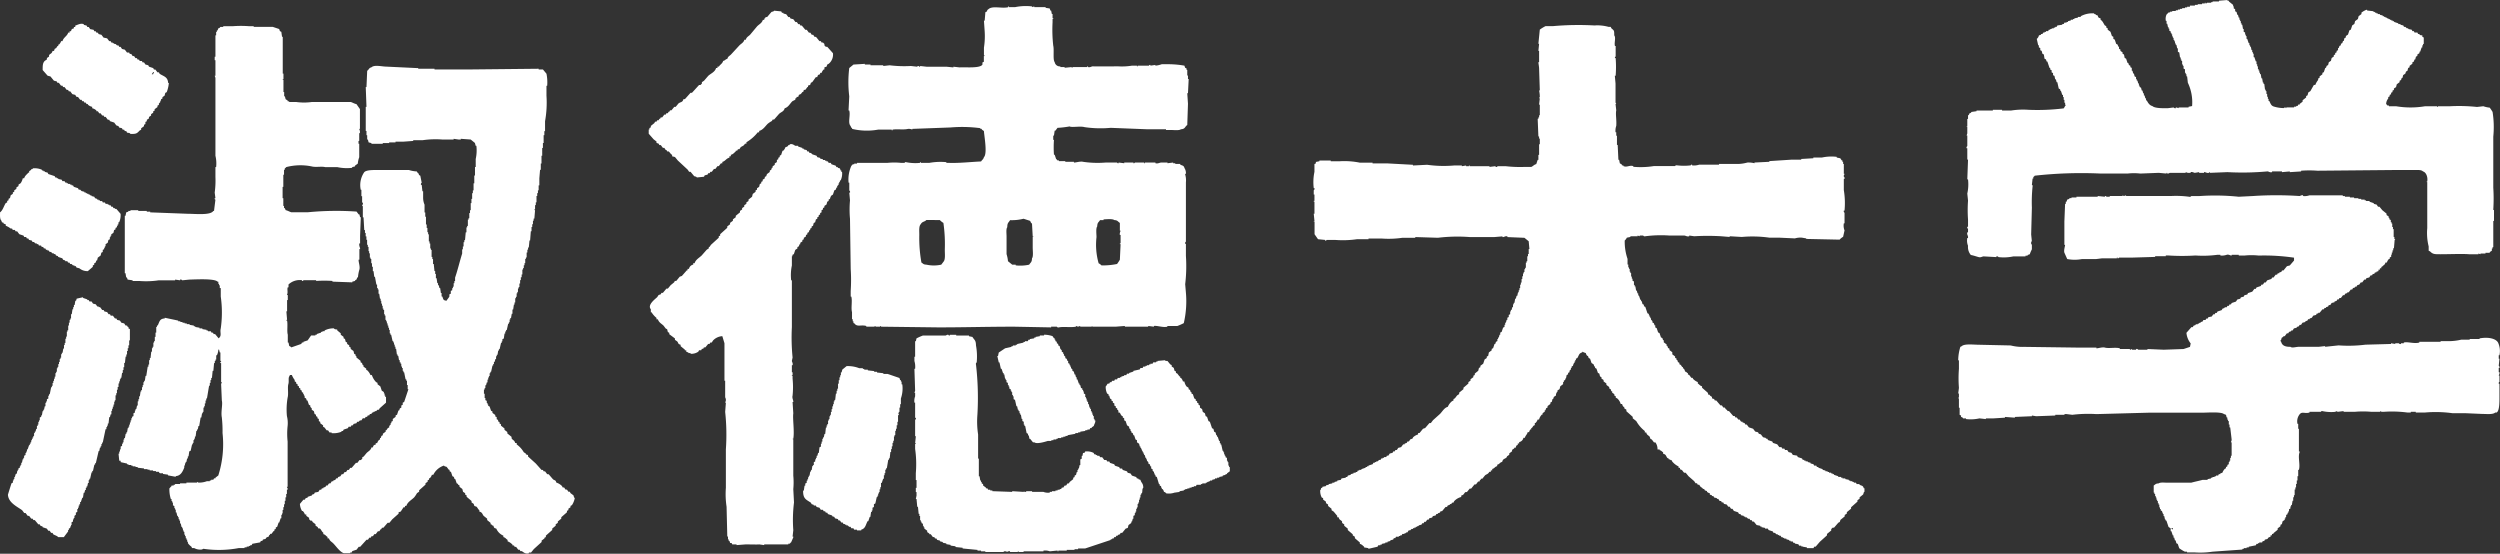 <svg xmlns="http://www.w3.org/2000/svg" width="144.477" height="32"><rect width="100%" height="100%" fill="#333333" stroke="none"/><path d="M97.379 21.471c.1.028.066.021.123.082h.041v.082l.082.041.123.163h.082v.041a.735.735 0 00.287.2v.082c.1.059.114.129.246.164v.082l.328.286.041.122h.082v.041l.123.082v.082l.123.041.041.082h.082l.245.286h.082l.082.123h.082l.082.122h.041l.041.082h.082l.246.286h.082l.041.082h.082l.082.122h.082l.082.122h.082v.041l.123.041.041.082h.082l.123.163.245.082.123.163.163.041.042.082.123.041.123.163.164.041v.041h.082l.041.082.246.082.041.082.246.082.123.164h.123l.041.082h.123l.041.082h.123l.082.122.164.041.082.122.246.041.041.082.245.082.042.082h.082v.041h.082v.042h.123v.041l.164.041v.041l.164.041.041.082h.123l.041.082h.082v.041l.246.082v.041l.164.041v.041h.123v.041h.082v.041h.123v.041h.082v.041h.082v.041l.246.082v.041h.164v.042h.082v.041h.163v.041l.205.041v.041h.082v.041h.123v.041h.082v.041h.123l.042.082h.163v.041c.139.067.2.039.246.2h.041v.2c-.081.071-.035.1-.082.164l-.2.163v.082l-.123.082v.082l-.369.327v.082l-.245.2v.082l-.123.082v.082l-.245.2-.042.123-.082.041-.246.286h-.082l-.082.082v.082l-.246.2v.082l-.409.368-.246.286h-.082l-.041.082h-.382v-.041l-.245-.041v-.016h-.082v-.041h-.123l-.041-.082-.205-.041v-.041h-.082l-.041-.082h-.123v-.041h-.082v-.041l-.163-.041v-.041h-.123v-.041h-.082v-.041h-.082l-.041-.082h-.085v-.041h-.082v-.044h-.082l-.082-.082h-.082l-.041-.082-.246-.082-.041-.082h-.163v-.041l-.205-.041v-.041h-.076v-.042l-.205-.041-.163-.2h-.082l-.041-.082h-.082l-.041-.082h-.086l-.082-.082h-.082v-.041h-.082v-.041l-.164-.041v-.042l-.123-.041-.041-.082-.246-.082-.082-.123h-.082l-.082-.122h-.082l-.082-.122-.164-.042-.041-.082h-.082l-.041-.082h-.082l-.082-.122h-.078v-.042l-.164-.041-.041-.082h-.082v-.041l-.123-.041v-.082a.321.321 0 01-.164-.082v-.041l-.123-.041-.042-.082h-.082v-.041l-.123-.082-.082-.122h-.082l-.041-.082h-.082l-.082-.123-.328-.286-.164-.2h-.082c-.106-.076-.069-.156-.246-.2v-.082h-.082v-.082a1.072 1.072 0 01-.368-.286l-.042-.082h-.075v-.041h-.082v-.041l-.082-.041c-.095-.125-.061-.194-.246-.246v-.082c-.087-.05-.089-.092-.2-.122v-.042h-.123a.656.656 0 00-.123-.409h-.082l-.123-.163-.082-.042-.042-.122c-.089-.1-.159-.086-.2-.246h-.082v-.082a1.914 1.914 0 01-.492-.573l-.205-.163v-.082l-.368-.327v-.088l-.123-.082v-.082h-.041a.328.328 0 01-.082-.164h-.082a.642.642 0 00-.205-.327l-.082-.041v-.082l-.082-.041v-.081l-.123-.082v-.082h-.048l-.041-.123-.082-.041v-.082l-.164-.122v-.082l-.163-.122v-.082l-.123-.082v-.082l-.082-.041-.041-.164-.082-.041-.082-.245-.082-.042v-.082h-.041l-.041-.122-.123-.082-.082-.245-.082-.041-.041-.123h-.041a.328.328 0 01-.082-.163 1.123 1.123 0 01-.205-.082v.041c-.206.059-.186.174-.287.327l-.082.041v.082h-.041v.082h-.041v.082h-.042v.082h-.041v.082l-.082.041v.082h-.041v.082l-.082.082v.082l-.082.041v.082l-.082.041-.041.2h-.041v.082l-.082.041v.082h-.042v.122l-.163.123-.041.163-.123.082v.082h-.041v.082h-.043v.122l-.123.082-.041.122h-.036l-.042.164-.082.041v.082l-.163.122v.082l-.082.041-.041.122h-.041v.082l-.123.082v.082h-.041a.609.609 0 00-.164.286h-.082a.47.47 0 01-.123.2h-.041v.122l-.082.041-.082.122h-.041v.082h-.042a.332.332 0 00-.082.163h-.082c-.036.147-.125.181-.164.327h-.082a.308.308 0 01-.246.246v.082h-.082v.082l-.082.041-.041.122h-.082v.041l-.123.082v.082l-.163.122v.082l-.123.082-.041.082c-.127.092-.195.062-.246.246-.158.041-.128.12-.287.163v.082c-.158.041-.128.12-.287.163v.082h-.082v.082h-.082c-.085.14-.126.118-.246.2l-.163.2h-.082v.041c-.06.056-.053.021-.082.122h-.078l-.123.164h-.082l-.2.246h-.082l-.163.2h-.082c-.1.076-.069.157-.245.2v.082a.822.822 0 00-.41.246l-.041.082h-.082l-.041.082h-.082v.041l-.123.041-.041.082h-.082l-.205.246h-.082l-.041.082-.123.041v.041h-.082l-.041.082-.164.041-.041.082-.163.041-.041.082h-.082l-.082.123h-.082l-.041.082h-.082l-.042.082-.163.041v.042h-.082v.041h-.082v.041h-.082v.041h-.082v.041h-.082l-.082.082h-.082l-.082.123h-.082v.041h-.082v.041h-.123l-.041.082h-.082v.041h-.082v.041h-.163l-.041.082h-.082l-.041.082-.163.041v.041l-.164.041v.042h-.123v.041l-.205.041v.041h-.082v.041h-.123l-.041.082-.532.123v-.041l-.246-.041v-.041c-.086-.067-.123-.131-.246-.163v-.082l-.287-.246v-.082l-.123-.082v-.061l-.287-.246v-.082l-.205-.164v-.082l-.123-.082v-.082c-.075-.105-.156-.068-.2-.246h-.082v-.082l-.205-.246-.123-.082v-.082l-.2-.163v-.082l-.123-.082v-.082l-.164-.122v-.082l-.082-.041a.808.808 0 01-.082-.45h.041v-.082l.082-.041v-.041l.205-.041v-.041l.163-.041v-.033l.205-.041v-.041h.123v-.041l.164-.041v-.041l.205-.041.041-.082.245-.041v-.042h.082l.041-.082.163-.041v-.041l.164-.041v-.041h.123v-.043h.082l.041-.082h.082v-.041h.123v-.041l.246-.082v-.041h.082v-.041h.082v-.041l.245-.082.042-.082h.082v-.041h.082v-.041h.082l.082-.082h.082l.041-.082h.082v-.041h.082v-.041h.123l.041-.082h.082l.082-.123.163-.041.041-.082h.082l.042-.082h.082l.082-.123.164-.041.123-.164h.082v-.041l.123-.041.041-.082h.082l.082-.122.123-.042.041-.082a.744.744 0 01.287-.163v-.082h.082l.2-.245.123-.041.246-.286h.082l.123-.164.41-.368c.134-.135.243-.353.45-.409a.809.809 0 01.246-.327l.082-.041v-.082l.082-.041.123-.164.123-.082v-.082l.246-.2v-.082l.287-.246v-.082l.123-.082v-.082l.164-.122v-.082l.082-.041v-.082l.2-.163.041-.164.082-.041v-.082l.164-.122.082-.246.123-.082v-.082l.082-.041.041-.2.163-.123v-.082l.082-.041.082-.246h.041l.041-.122.082-.042v-.122h.041v-.082h.042l.041-.164h.041v-.122l.082-.041.082-.246.082-.041v-.123h.041v-.122h.041l.041-.163h.041v-.123l.082-.041v-.122l.082-.042v-.163h.041v-.082h.041l.041-.164h.041v-.163h.041v-.082h.041l.042-.245h.041l.041-.164h.041l.041-.2h.041v-.122h.041v-.122h.042v-.2h.041v-.122h.041v-.2h.041v-.164h.041v-.163h.041v-.082h.041v-.164h.041v-.082h.042v-.296h.041v-.082h.041v-.286h.041v-.132h.041v-.286h.041l-.041-.45-.246-.2-.983-.041v-.041c-.134-.035-.192.053-.287.041v-.041l-.491.041h-1.393a9.42 9.42 0 00-1.843.041l-1.31-.041v.041h-.737a5.5 5.5 0 01-1.229.042h-.737v.041h-.665a5.722 5.722 0 01-1.27.041h-.491s0 .053-.082.041v-.041l-.41-.041-.2-.286v-.737h-.047c-.006-.057.03.017.041-.041l-.041-.409h.041v-.7h-.041v-.041h.041v-.369h-.041v-.245a.108.108 0 00.041-.123h-.041a2.887 2.887 0 01.041-.941v-.45l.082-.041v-.082l.205-.041v-.041h.655v.041h.532a4.53 4.53 0 011.147.082h.737v.041h.819l1.515.082v.041l.819-.041a6.935 6.935 0 001.556.041h.451v.041l.246-.041v.041h.163v-.041h.041v.041h1.147v.041l.328-.041a.116.116 0 00.123.041v-.041h.492a7.113 7.113 0 001.105.041h.369c.093-.034.157-.13.287-.163l.082-.246h.041v-.286h.041v-.614h.041V8.01h-.041v-.122h-.041l-.041-1.023h.041v-.082h.041v-.122h.041v-.614h-.041l.041-.368h-.041v-.041h.041a1.842 1.842 0 00-.041-.409h.041l-.041-1.268c0-.108-.046-.338-.041-.368h.041v-.654h-.041l.041-.409h-.041l.082-.818a2.165 2.165 0 01.328-.2h.41a16.778 16.778 0 012.416-.041 2.437 2.437 0 01.819.082h.123l.041.082c.153.14.166.105.164.409.109.127-.012.424.041.614h.041v.614s-.052 0-.041.082h.041a6.683 6.683 0 010 1.022h-.048l.041.45v1.1l.041.082h-.041l.041.368c-.048.23.029.568 0 .9a.852.852 0 00-.041.368h.041v.2h.041v.531h.042l.041.859h.041l.041.2.123.082v.041h.082v.041c.217.09.34-.064.573 0v.041a4.788 4.788 0 001.188-.041h1.229s.015-.059.123-.041a3.313 3.313 0 00.778 0c.012 0 .012-.053.082-.041v.041a.947.947 0 00.41-.041h1.146v-.041h1.106a2.171 2.171 0 00.532-.082 1.371 1.371 0 01.41.041v-.041l.86-.042V9.31l1.27-.082h.573v-.041l.7-.041v-.041h.491a2.608 2.608 0 01.86-.041v.041l.205.041.082.122h.041v.082h.041v.123h.041v.573h.041c0 .055-.062.066-.041.163a.112.112 0 01.041.123h-.041v.654a4.6 4.6 0 01.041 1.186h-.041a.106.106 0 00.041.122v.614h-.041a.751.751 0 00.041.409l-.082.368a.894.894 0 00-.205.164l-1.925-.041v-.031l-.246-.042a1.091 1.091 0 00-.409.042l-.9-.042h-.573a7.02 7.02 0 00-1.6-.041l-.7-.041v.041l-.491-.041a13.366 13.366 0 00-1.556 0l-.287-.041v.041c-.129.035-.194-.033-.287-.041h-.86a7.038 7.038 0 00-1.392.041.106.106 0 01-.123-.041h-.2v.041l-.123-.041v.041h-.416v.041l-.205.041a.534.534 0 01-.123.164 3.086 3.086 0 00.163 1.063v.327h.042v.164h.041v.082h.041v.164h.041v.082h.041v.2h.041v.122h.041v.122l.082.041v.2h.041v.082h.041l.041.246h.041l.041.164h.041v.122h.041l.082.246h.041v.082h.041l.041.164.082.041v.082l.082.041.123.368.082.041v.082h.041v.082h.042v.082h.041v.082l.082.082v.082l.082.041.041.123h.041v.122l.082.041.082.246.082.041.082.246.082.041.041.122h.041v.123l.164.122v.082h.041l.041.123.082.041v.082l.164.123v.122l.163.122v.082l.082.041v.082h.042l.041.122.082.041v.082l.082.041.082.122h.042v.082h.041a.331.331 0 01.08.176zM5.328 6.255v-.082a.513.513 0 01-.246-.122v-.038h-.081l-.041-.082h-.082l-.041-.082h-.082l-.041-.082h-.082l-.123-.164h-.082l-.082-.122-.164-.041-.123-.164h-.082l-.041-.082h-.082l-.123-.163h-.082l-.041-.082h-.082l-.123-.163H3.32l-.042-.082-.163-.042-.2-.245-.163-.042-.287-.327c0-.255 0-.407.123-.531l.123-.082v-.082l.123-.082v-.082c.076-.107.154-.069.205-.246h.082l.041-.122.082-.041.082-.122h.041v-.082h.041a.431.431 0 00.123-.2h.082c.056-.219.269-.284.328-.49h.082v-.082h.082c.028-.12.046-.133.164-.163v-.082h.082v-.082c.12-.028.3-.153.491-.082v.041l.164.041.041.082h.082l.082.123.2.041.041.082h.082l.041.082h.082l.041.082.164.041.123.163.205.042.123.163h.082l.042.082h.082v.041h.082v.042h.082l.082.082h.082l.041.082h.082l.082.123.164.041.123.163h.123l.041.082h.082l.082.123h.082l.082.122h.082l.041.082h.082l.041.082H8.2l.041.082h.082l.082.122.163.042.041.082.246.082.041.082h.082l.123.164h.082l.041.082c.222.149.474.171.492.532h.041a1.858 1.858 0 01-.123.531l-.082.042-.041.163-.123.082v.082l-.082.041v.082h-.042V5.9l-.082.082v.082l-.082.041v.082l-.164.123v.082l-.082.041v.082l-.123.082v.082l-.123.082v.082l-.123.082v.082l-.082.041v.122l-.082.041v.082l-.164.122v.082l-.082.042c-.161.167-.189.212-.533.2-.094-.1-.106-.028-.205-.082l-.041-.082h-.082l-.041-.082h-.082l-.042-.082-.163-.041-.041-.082-.123-.041-.123-.164-.246-.082-.041-.082H6.23l-.123-.164h-.082l-.041-.082h-.083l-.082-.123h-.082l-.082-.122h-.082v-.041a.53.53 0 00-.245-.132zm11.181 5.89c.116.025.225.093.328.123h.942a16.985 16.985 0 012.826-.041l.123.163h.041l.041.164h.041l-.041 1.063v.45h-.041c-.037.136.053.257.041.327h-.041v.614h-.041c-.024.107.093.392.041.573a2.179 2.179 0 00-.082.45h-.041l-.041.122-.082.041v.041l-.163.041v.041l-1.147-.041v-.041a7.448 7.448 0 00-.942 0v-.041h-.737s0 .053-.082.041v-.041a.943.943 0 00-.779.246v.164h-.041c-.054.095.023.3-.041.409v.041h.041v.286h-.041v.654h-.041l.041.491h-.041v.041h.041c.049.264-.019.608.041.818v.45h.041l.041.2a.311.311 0 01.123.082l.573-.2.042-.082h.082v-.041l.246-.082.2-.286h.246v-.041h.082v-.041l.246-.082v-.041h.082v-.041h.123v-.042a1.145 1.145 0 01.533-.122c.091.1.113.028.2.082v.041l.2.164v.082l.163.123v.082l.082.041.042.164.082.041v.082l.123.082v.082l.082.041v.082l.163.122.041.164.082.041v.082h.042v.082l.245.2v.082l.082.041.041.123h.041v.082l.164.123v.082h.041a.734.734 0 01.2.286h.082a1.056 1.056 0 00.245.409l.082.041v.082l.163.123.082.246.123.082v.082h.041v.122h.041v.082h.041v.327l-.368.327-.041.082h-.082l-.082.082h-.082v.041h-.082v.042h-.07l-.042.082h-.082l-.041.082h-.082l-.041.082h-.082l-.041.082h-.123l-.082.122h-.082l-.082.082h-.082l-.041.082-.164.041-.041.082h-.082l-.041.082h-.123l-.041.082-.246.082-.041.082h-.082v.041a1.248 1.248 0 01-.573.082v-.041h-.123l-.082-.122h-.082l-.123-.164-.082-.041v-.082l-.164-.122v-.082l-.082-.041v-.124l-.082-.041v-.082l-.082-.041v-.082l-.082-.041-.041-.164-.123-.082v-.082l-.082-.082v-.082l-.082-.041-.082-.246h-.042l-.041-.122-.082-.041v-.123h-.041v-.082h-.041v-.082l-.082-.041v-.082l-.082-.042v-.082l-.082-.041v-.082l-.082-.041v-.082l-.082-.041v-.082l-.082-.041v-.082a1.1 1.1 0 01-.163-.286h-.123v.041c-.112.123-.026.293-.082.49s.022.553-.041.777a4.084 4.084 0 00-.041 1.063 1.67 1.67 0 01.041.573 4.134 4.134 0 000 .9v2.617h-.041c-.008.051.065.069.041.164h-.041v.246h-.041v.2h-.041v.2h-.041v.2h-.042v.163h-.041v.164h-.041v.2h-.033v.082h-.041v.2h-.041l-.082.246h-.036l-.082.245-.082.041v.082l-.082.041v.082h-.042l-.123.163h-.082v.041c-.061.057-.053.021-.082.123a.321.321 0 00-.164.082v.041l-.164.041-.041.082h-.082l-.041.082-.451.082-.041.082h-.082v.041h-.082v.041h-.123v.042h-.123v.041h-.331a6.131 6.131 0 01-2.048.041l-.082.041a.719.719 0 01-.45-.082h-.12l-.041-.082a.853.853 0 01-.2-.2v-.082h-.042v-.122h-.041v-.082h-.041v-.123h-.041V30.9h-.041v-.163h-.041v-.082h-.041v-.122h-.042v-.082h-.041l-.041-.2h-.041v-.163h-.041v-.082h-.041v-.122h-.041v-.071h-.041l-.042-.2h-.041v-.164h-.041v-.082h-.041v-.122l-.082-.041v-.164h-.041v-.082h-.041v-.122h-.042a1.84 1.84 0 01-.082-.614c.053-.043.061-.084.123-.123v-.041h.123v-.045h.082v-.041h.287v-.041h.368v-.041h.614v-.042l.082.042a1.264 1.264 0 00.491-.082h.164v-.041h.082v-.041h.123l.041-.082h.082v-.041l.163-.123a5.969 5.969 0 00.246-2.454 7.2 7.2 0 00-.041-.9c-.064-.333.062-.755 0-.982l-.041-.941.041-.122h-.041v-1.1h-.041c-.019-.08.022-.053.041-.082v-.041h-.041v-.49h-.037l-.041-.164h-.041a.91.91 0 01-.082.327h-.041v.246h-.041v.082h-.042v.122h-.041l-.041.45h-.041l-.041.409h-.041v.123h-.041v.163h-.041v.164h-.042l-.123.736h-.041v.122h-.041v.164h-.041v.163h-.037v.082h-.042v.245h-.041v.082h-.041l-.041.246h-.041l-.082.49h-.041l-.042.2h-.041v.082h-.041l-.041.327h-.041v.122h-.041v.082h-.041v.163h-.041v.082h-.042a62.73 62.73 0 01-.082.369l-.082.041-.041.286h-.041v.122h-.042l-.041.2h-.041v.082h-.041v.122h-.041v.123c-.087.216-.2.476-.492.49v.041l-.45-.082v-.041l-.287-.041v-.041h-.164c-.061-.016-.067-.075-.082-.082h-.163v-.042h-.164v-.041h-.2v-.041h-.123v-.03h-.2v-.041l-.369-.041v-.041h-.123v-.041h-.164v-.036h-.082v-.041h-.163v-.041h-.082v-.041l-.368-.082v-.082h-.082l-.041-.409h.041v-.122h.041v-.123h.041v-.163l.082-.041v-.123h.042v-.082h.041V25.4h.041v-.087h.041l.041-.245h.041v-.082h.041l.041-.246h.042v-.082h.041v-.122h.041v-.123h.041v-.122h.041v-.122h.041v-.082l.082-.041v-.163l.082-.041v-.123h.041v-.082h.041l.041-.2h.041v-.245H8v-.123h.042v-.163h.041l.041-.286h.041v-.082h.041v-.163h.041v-.122h.041v-.164h.042v-.082h.041l.041-.286h.041l.082-.532h.041v-.122h.041v-.254h.042v-.122H8.7l.041-.369h.041v-.2h.041v-.082h.041v-.245h.041v-.082h.041v-.245h.042v-.246h.041v-.327h.041v-.082h.041c.11-.211.1-.394.409-.409v-.041l.779.164v.041h.123v.041h.123v.041h.123v.041h.123v.041h.164v.041l.246.041v.041h.082v.041l.246.041v.041h.163v.041l.246.041v.041h.082v.042h.164l.041.082h.082l.041.082h.082l.205.246.041-.041c.142-.14.023-.316.082-.532a6.556 6.556 0 000-1.841v-.49h-.057v-.164h-.041v-.082h-.041v-.123h-.041c-.177-.194-1.232-.132-1.638-.122l-.41.041a.112.112 0 00-.123-.041v.041l-.287-.041v.041h-.942a4.935 4.935 0 01-1.105.041h-.41v-.041l-.287-.041-.041-.122h-.041l-.041-.246h-.041v-3.317h.041l.041-.2.123-.041v-.042h.123v-.041h.45v.041h.492v.042h.2v.041l2.171.082c.433 0 1.313.1 1.474-.164h.041l.082-.654s-.053 0-.042-.082h.042l-.042-.327a5.052 5.052 0 00.042-.9v-.573h.041a1.926 1.926 0 00-.041-.654v-4.5l-.042-.123h.042v-.9h-.042v-.2h.042V2.043h.041v-.2h.041v-.082h.041l.041-.122c.12-.03.093-.068.123-.082h.164v-.044h.573a6.155 6.155 0 01.9 0h.287v.041h1.105l.368.123.042.122.082.041.041.286h.041v2.127h.041v.327h-.041v.041h.041v.7h.041v.246h.042l.041.164.123.082v.041h.082v.041h.41a3.294 3.294 0 00.9 0h2.253c.1.031.211.1.328.123l.2.286v1.145h-.041l.041.123v.122h-.041v.45h-.041v.164h.041v.777a1.452 1.452 0 00-.082.369l-.164.122v.041l-.163.041v.041a2.614 2.614 0 01-.86-.041h-.7c-.2-.055-.553.022-.779-.041a3.241 3.241 0 00-1.474.041c-.024.044-.072.066-.082.082v.073h-.042v.286h-.041v.7h-.041v.654h.041v.45h.041v.122h.042zm13.269 13.457h.082v.082a1.42 1.42 0 01.409.45l.123.082v.041l.123.041v.082l.451.409.328.368h.082l.041.082h.082l.123.164h.082l.246.286c.106.1.154.024.2.2a.807.807 0 01.328.2l.041.082h.082l.082.123h.082l.082.122h.082l.041.082.164.123c.047.068 0 .093.082.163a1.091 1.091 0 01-.164.41l-.082.041v.082l-.123.082v.082l-.082.041v.082l-.328.286v.082l-.2.164v.082l-.123.082v.082l-.2.164v.082l-.368.327v.082l-.082.041v.041l-.163.122v.082l-.451.41-.163.2h-.123v.042c-.2.062-.319-.072-.409-.123h-.082l-.041-.082h-.082l-.123-.164h-.082l-.041-.082h-.082v-.041a.743.743 0 00-.287-.2v-.082c-.1-.059-.114-.128-.245-.163v-.082a.777.777 0 01-.41-.409c-.12-.028-.134-.046-.163-.164-.1-.028-.067-.021-.123-.082h-.041v-.082l-.2-.164v-.082l-.205-.163c-.088-.122-.077-.2-.246-.246v-.082c-.082-.055-.1-.14-.163-.2l-.123-.041-.041-.123-.123-.082v-.082l-.287-.246v-.082l-.082-.041v-.082l-.123-.082-.041-.163-.163-.123v-.082l-.082-.041v-.041l-.082-.041-.082-.246h-.041l-.041-.123-.082-.041-.082-.245-.082-.042v-.082h-.041l-.123-.163c-.069-.048-.093 0-.163-.082a1.044 1.044 0 00-.614.532h-.082a.434.434 0 01-.123.2h-.041v.082l-.082.041v.082l-.123.082v.082l-.368.327v.082l-.123.082a1.563 1.563 0 01-.164.246c-.145.145-.389.27-.45.491h-.082v.082h-.082l-.163.246-.123.041v.082l-.368.327-.163.2h-.103l-.245.286h-.082l-.041.082h-.032l-.082.123h-.082l-.123.163h-.082l-.082.122h-.082l-.041.082h-.082l-.082.122h-.082l-.369.409h-.082l-.123.164-.246.082-.041.082h-.082v.042h-.368c-.233-.077-.448-.407-.614-.573-.1-.1-.2-.129-.245-.286h-.082v-.082c-.1-.059-.114-.129-.245-.164v-.082c-.095-.06-.119-.183-.205-.246h-.082l-.041-.082-.123-.082v-.082l-.164-.122-.041-.082h-.082l-.082-.082v-.082l-.163-.112v-.082h-.082a.437.437 0 00-.123-.2h-.041a.888.888 0 01-.123-.41l.205-.245h.082l.041-.082.123-.041v-.04l.245-.082v-.041l.123-.041.041-.082.205-.041.082-.122h.082l.041-.082h.082v-.041l.123-.041.041-.082h.082l.082-.122h.082l.082-.123h.082v-.041l.123-.041.041-.082h.082l.041-.082.123-.041.082-.122h.082l.082-.122h.082l.082-.123h.082l.082-.122h.082l.245-.286h.082l.123-.164h.082l.082-.082v-.082l.082-.041.164-.2c.106-.107.241-.157.286-.327h.082c.028-.12.046-.134.163-.164v-.082h.082a.444.444 0 01.123-.2h.041v-.096h.041l.041-.122.082-.041v-.082l.164-.123v-.082h.041l.082-.123.082-.041v-.082l.082-.082v-.082h.041v-.082l.082-.041v-.117l.164-.123v-.082l.082-.041.082-.246h.041l.042-.122.082-.041v-.123l.082-.041v-.122l.082-.041q.124-.368.246-.737h-.041v-.245h-.041v-.246h-.041v-.082h-.041l-.082-.409h-.041v-.082h-.041v-.164h-.041v-.082h-.041v-.163h-.041v-.082h-.05v-.126h-.042l-.041-.246h-.041v-.082h-.041l-.041-.327h-.041v-.123h-.041v-.122h-.041v-.122h-.042v-.078h-.041l-.082-.368h-.041v-.082h-.041v-.2h-.041v-.122h-.042v-.128h-.041v-.123h-.041v-.122h-.041v-.082h-.041v-.246h-.041v-.082h-.036v-.245h-.041v-.082h-.042v-.163h-.041v-.122h-.041v-.164h-.035v-.122h-.041l-.041-.286h-.041v-.246h-.041v-.082h-.042v-.2h-.041l-.082-.45h-.041l-.041-.327h-.041v-.256h-.048v-.2h-.042v-.246h-.041v-.082h-.041v-.246h-.041v-.126h-.035v-.246h-.041v-.122h-.041v-.286h-.041v-.2h-.042v-.2h-.041v-.163h-.041l-.041-.736h-.041v-.654h-.041c0-.051.067-.1.041-.2h-.041v-.368h-.042v-.369h-.041a1.31 1.31 0 01.205-1.022c.141-.139.571-.122.86-.122h1.72a1.716 1.716 0 00.451.082l.082.122h.041v.082l.082.041.082.409a.105.105 0 00-.041.123h.041l.041.368h.041v.368a1.03 1.03 0 00.082.409v.45h.041v.245h.041v.45h.042v.2h.041v.245h.041v.123h.041v.409h.041v.122h.041v.286h.037v.082h.041v.409h.042v.122h.041v.286h.041l.041.409h.041v.163h.041v.246h.041l.041.286h.042v.122h.041l.041.164h.041l.041.286h.041v.2h.041c.067.167.038.221.246.246.041-.081.127-.166.164-.246v-.121l.082-.041v-.159l.082-.041v-.122h.041v-.082h.042v-.2h.041v-.123h.041v-.2c.152-.441.267-.941.409-1.391v-.246h.041v-.163h.041v-.246h.042v-.122h.041l.041-.45h.041v-.286h.041v-.082h.041v-.368h.041v-.082h.041v-.296h.042v-.164h.041v-.409h.041v-.246h.041v-.327h.041v-.163h.041v-.41h.041v-.45h.041v-.491h.042v-.45a2.292 2.292 0 00.041-.777h-.041l-.042-.163-.245-.2-.573-.041v.041h-.128l-.286-.041v.041h-.656a5.181 5.181 0 00-1.146.041h-.533v.041l-.573.042h-.45v.041h-.368v.041h-.369v.041h-.655v-.041l-.163-.041-.041-.164h-.041v-.251h-.041v-.245h-.042V6.177h.042l-.042-1.145h.042l.041-.941c.109-.073.094-.163.245-.2.172-.162.605-.043.86-.041l1.72.082h.123v.041h.942v.041h2.048l3.972-.041v.041h.246l.205.246a2.5 2.5 0 01.041.7h-.041v.573a6.077 6.077 0 01-.082 1.473v.573h-.041v.234h-.041v.45h-.041v.286h-.041v.45h-.041v.45h-.041v.364h-.042l-.041.49v.41h-.041v.286h-.041v.163h-.041v.164h-.041v.368h-.041v.163h-.042v.246h-.041v.041h.041l-.041.491h-.041v.122h-.04v.2h-.041v.163h-.041v.246h-.041l-.041.532h-.036l-.041.409h-.041v.123h-.041v.163h-.041v.286h-.041v.082h-.041v.246h-.041v.122h-.042v.164h-.041v.082h-.041v.286h-.041v.164h-.048v.163h-.041v.2h-.041v.2h-.041v.082h-.042v.2h-.035v.082h-.041v.2h-.041v.082h-.041v.245h-.041v.123h-.036l-.041.286h-.042v.245h-.041l-.041.246h-.041v.082h-.041v.163h-.041v.082h-.041l-.082.368h-.041v.082h-.048v.122h-.041l-.041.286-.082.041v.123h-.036v.082h-.041l-.082.368h-.041v.082h-.041l-.041.246h-.041v.082h-.042v.164h-.041l-.041.163h-.041v.123h-.041v.082h-.041l-.082.368h-.041v.082h-.043v.164h-.041v.082h-.041v.123h-.041v.163h-.041l-.042.164h-.041v.163h-.041v.082h-.041v.246h.041v.246h.041v.122l.082.042v.122h.041v.082h.041v.082l.082.042.082.245.082.041v.082l.163.122v.082l.082.041v.122l.082.041v.082l.082.041v.082l.082.041v.082l.205.164v.082l.163.122v.082l.246.2v.082c.08.131.16.094.209.271zM8.891 4.17c.026.075-.024.058-.041.082v.041h-.082l.082-.122zM.332 13.046v-.082l-.123-.041v-.041c-.105-.073-.078.044-.123-.123-.1-.089-.087-.293-.082-.49.157-.106.22-.37.328-.532l.082-.041v-.083l.082-.042v-.082l.082-.041.041-.163.123-.082v-.082l.082-.041v-.082l.123-.082v-.082l.123-.082v-.082l.123-.082a.785.785 0 00.123-.286h.082c.038-.147.159-.223.246-.327h.041v-.082l.123-.082V9.77h.082v-.041a1.043 1.043 0 01.533.082v.041h.082v.041h.082v.041l.164.041.041.082.368.122.041.082h.082v.041h.082v.042l.2.041.042.082h.123l.041.082h.082v.041h.082v.041h.123v.041h.082v.041h.082l.042.082.245.082.041.082h.082l.082.082.163.041v.041h.082v.041h.082v.041h.082v.041h.082v.042h.082v.041l.163.041.042.082.123.041v.041h.082v.041h.082v.042h.122l.041.082h.123l.041.082h.123v.041h.082v.041h.082l.042.082h.082l.041.082h.082v.041h.082l.246.286a.984.984 0 01-.082.491h-.041v.122h-.044v.082h-.042v.082l-.082.041v.082l-.082.041-.041.163-.123.082v.082h-.042v.082h-.041v.123l-.082.041-.041.163-.123.082v.122h-.041v.082H6.02v.082l-.082.042v.122l-.082.041-.041.164-.164.122-.041.164h-.041l-.041.122-.082.041v.082l-.082.041v.082l-.287.246a.724.724 0 01-.491-.164l-.164-.041-.041-.082h-.08v-.042h-.082l-.082-.082h-.082l-.041-.082h-.082l-.042-.082h-.123v-.041l-.123-.042-.041-.082-.246-.082v-.041l-.123-.041-.041-.082h-.082v-.041h-.082l-.082-.082h-.082l-.041-.082h-.082v-.041H2.66l-.042-.082h-.082l-.041-.082h-.082l-.041-.082h-.123l-.041-.082h-.082v-.041h-.082l-.082-.082H1.88l-.041-.082-.164-.041-.041-.082h-.082l-.041-.082h-.11l-.041-.082-.245-.082-.123-.164H.901l-.041-.082H.737l-.041-.082H.614a1.112 1.112 0 00-.282-.161zm4.1 4.213l.368-.082v.041l.246.082v.041h.082l.041.082h.123l.082.123.164.041.082.122h.082v.041h.082l.123.164h.082l.041.082.164.041.082.122h.082l.041.082h.123l.123.163h.082l.041.082.164.041.082.122.164.041.082.123h.082l.041.082h.042v.082l.082.041v.654h-.041v.286h-.041v.164h-.042v.163h-.041v.2h-.041v.122H7.26l-.041.368h-.041v.246h-.041v.164h-.041v.163h-.042l-.041.286h-.041v.082h-.041v.123H6.89v.122h-.041v.2h-.048v.163h-.042v.2h-.041v.122h-.041v.286h-.041v.082h-.035v.163H6.56v.123h-.041v.122h-.041v.122h-.041v.2h-.042l-.041.164h-.041l-.041.368h-.041v.122H6.19v.082h-.041v.123h-.048l-.163.777h-.037v.082H5.86v.123h-.041v.082h-.042l-.041.2h-.035l-.163.7h-.041v.082h-.042l-.082.368h-.041v.082h-.041l-.082.368h-.042v.082h-.041v.164h-.041l-.041.2h-.043v.082H4.96v.122h-.041l-.042.163h-.041l-.041.286h-.041l-.082.246h-.041v.123H4.59v.082h-.042v.122h-.041v.082h-.041v.164l-.082.041v.123l-.083.064v.122H4.26v.082h-.042v.123l-.082.041v.163h-.035v.082H4.06v.082l-.082.041v.082h-.041v.082q-.124.163-.246.327h-.328c-.078-.086-.189-.1-.287-.164l-.041-.082h-.082l-.082-.123h-.082l-.082-.122-.246-.082v-.041l-.123-.042-.041-.082h-.082l-.205-.246h-.082l-.041-.082h-.082l-.123-.163h-.081l-.123-.164h-.077l-.123-.163c-.292-.21-.8-.438-.819-.9q.1-.328.205-.654l.082-.041v-.123h.042v-.082h.041v-.123H.87v-.082h.031v-.082l.082-.041v-.123h.041v-.082h.041v-.082l.082-.041v-.082h.041v-.082h.041v-.122h.041l.041-.2h.041v-.082h.041v-.122l.082-.042v-.122h.041v-.082h.041v-.123h.041l.082-.245h.041v-.082h.042v-.082h.041v-.122h.041v-.082h.041v-.082h.041v-.082h.041v-.164h.041v-.082h.041l.042-.163h.041v-.164h.041v-.082h.041v-.164h.041v-.082h.041v-.163l.082-.041v-.082h.041l.041-.246h.041v-.082h.041l.041-.2h.041v-.2h.042v-.082h.041v-.123l.082-.041v-.164h.041v-.082h.041l.082-.409h.042v-.082h.041v-.164h.041v-.122h.041v-.123h.041v-.122h.041v-.2h.041v-.082h.041v-.2h.042v-.082h.041v-.163h.041v-.123h.041v-.163h.041v-.082h.041v-.2h.041v-.082h.042l.041-.246h.041v-.2h.041v-.122h.041v-.246h.041v-.122h.041v-.286H3.9v-.082h.042v-.269h.041v-.164h.041v-.163h.041v-.082h.041v-.246h.041l.041-.286h.041v-.123h.042v-.122h.041l.041-.246h.041zM60.663.489l.042.122h.041l.041.2h.041v.246h.041v.041h-.041v.2a8.172 8.172 0 00.041 1.35c.058.216-.031.814.082.941a.3.3 0 00.328.246v.041h.246v.041l.41-.041v.041l.082-.041h.819v-.041h.042v.041c.132.035.19-.044.286-.041.317.008.941 0 1.475 0a3.582 3.582 0 00.779-.041h.287v.041h.041v-.041h.655s0-.053.082-.041v.041l.287-.041v.041a1.431 1.431 0 00.368-.082h.287a5.444 5.444 0 011.024.082l.041.122.082.041v.082h.041v.327h.041v.2h.041l-.041.818h-.041l.041.614-.041 1.227c-.151.1-.109.231-.369.245-.093.083-.409.042-.573.042h-.287V7.47h-1.106l-2.088-.082a6.384 6.384 0 01-1.515-.041c-.243-.073-.744.034-.86-.041a5.442 5.442 0 01-.7.082l-.123.164h-.042l-.041.286h-.041v.245h.041a5.992 5.992 0 000 .859h.041l.082.246c.046.024.064.071.082.082h.082v.041h.368v.041h.499v.041c.08.013.372-.086.533-.041a5.8 5.8 0 001.31.041h.655s0 .052.082.041v-.041l.328.041v-.041h.533v.041c.069.011.071-.039.082-.041h.533v.041h.041v-.041h.614v.041c.136.037.233-.033.328-.041h.368v.041l.328-.041v.041h.123v.041h.286v.041c.141.064.2.042.246.2a.539.539 0 01.082.327h-.042v.041a1.17 1.17 0 01.042.45v3.432a.108.108 0 00-.042.123h.042v.7a8.807 8.807 0 01-.042 1.636l.042.491a5.6 5.6 0 01-.123 1.758 3.289 3.289 0 01-.368.164h-.581v.041c-.233.065-.621-.077-.778-.041v.041l-.328-.041v.041h-1.352v-.041l-.532.041h-1.352v-.041c-.058 0 .016.03-.041.041h-.655v-.041l-.123.041-.123-.041v.041c-.307.058-.716-.017-.983.041a.107.107 0 01-.123-.041h-.328v.041l-2.13-.041c-1.585 0-2.93.042-4.382.041l-3.318-.041v-.041h-.041v.041h-.245l-.082-.041v.041h-.484v-.041c-.312-.088-.528.086-.7-.164h-.042v-.103h-.041v-.123h-.041v-.409c-.067-.241.028-.651-.041-.9h-.035v-.327a9.745 9.745 0 000-1.268l-.041-2.9a6.026 6.026 0 010-1.064l-.041-.45h.041a.108.108 0 00-.041-.122v-.45h-.041a1.943 1.943 0 01.163-.982c.046-.025.063-.071.082-.082h.082v-.041h.163v-.041h1.761a3.868 3.868 0 01.778 0h.205c.011 0 .013-.053.082-.041a2.655 2.655 0 00.819.041v-.041h.041v.041h.491a3.666 3.666 0 01.984-.041v.041h.123c.575.025 1.256-.052 1.884-.082.059-.1.128-.114.163-.246.209-.205.019-1.211 0-1.513l-.123-.082v-.041h-.082v-.041a7.977 7.977 0 00-1.72-.041l-2.212.082v.041a.524.524 0 00-.246-.041c-.235.063-.607 0-.9.041v.042h-.042v-.042h-.778a3.633 3.633 0 01-1.515-.041v-.041c-.062-.055-.054-.021-.082-.122-.181-.184 0-.6-.082-.9h-.041l.041-.818a6.731 6.731 0 010-1.636l.245-.2.655-.041v.041h.328v.042h.738v.041l.368-.041a6.857 6.857 0 001.229.041l.368.041s0-.049.082-.041a.075.075 0 00.082.041v-.041l.368.041h1.147l.409.041v-.041l.368.041c.248-.031 1.164.075 1.31-.164V3.61l.082-.041v-.327h.042v-.041h-.037v-.45a4.22 4.22 0 00.042-.941l-.042-.614h.042l.041-.49.082-.041c.057-.085-.018-.057.082-.123.234-.23.751-.039 1.147-.122V.371h.041v.041h.368a3.074 3.074 0 01.983-.041v.041l.123-.041v.041h.655v.041zM47.476 4.211h-.082v.082c-.12.028-.134.046-.164.164h-.082l-.205.286-.082.041-.042.122-.123.041v.082h-.033l-.123.163h-.082l-.041.122h-.041c-.071.083-.076.13-.205.164l-.041.122h-.082l-.041.082h-.044v.082l-.164.082c-.143.13-.238.353-.45.409-.055.2-.2.207-.328.328l-.287.327h-.082l-.042.082a1.46 1.46 0 00-.245.163c-.145.144-.266.35-.492.41v.082h-.082a2.354 2.354 0 01-.655.573v.082h-.082c-.08.14-.127.12-.245.2l-.082.122h-.082l-.041.082h-.082v.041c-.094.078-.152.169-.287.2v.082h-.082v.082c-.19.046-.23.2-.41.245v.082h-.08l-.123.163h-.077l-.123.164h-.082l-.123.163h-.082l-.041.082h-.082l-.041.082-.164.041-.041.082-.41.041c-.07-.082-.095-.035-.163-.082l-.205-.246h-.082l-.082-.122-.573-.532-.163-.2-.164-.041v-.082c-.1-.057-.134-.153-.205-.2h-.082l-.041-.082h-.041l-.082-.122h-.082l-.123-.164h-.082l-.042-.082-.123-.041v-.082l-.163-.123-.287-.327v-.246h.041V7.4l.082-.041v-.082l.205-.164.041-.082h.082l.041-.082h.082l.042-.082h.041l.041-.082h.082l.123-.163h.082l.041-.082h.082l.041-.082h.042l.041-.082h.082l.163-.2h.082l.163-.2c.137-.1.231-.049.287-.246h.082l.328-.368h.082l.409-.45h.082l.082-.082v-.082l.123-.082.246-.286c.152-.137.389-.221.45-.45h.082v-.082h.082c.076-.129.2-.165.245-.327.141-.036.106-.085.246-.123.039-.145.117-.157.205-.245l.491-.532c.107-.107.24-.157.287-.327h.082c.043-.158.149-.19.246-.286l.41-.491c.116-.117.276-.185.328-.368h.082v-.082h.041l.041-.082h.082l.245-.286c.069-.048.093 0 .164-.082l.409.041.041.082h.082v.041l.164.041.123.164h.082l.041.082.163.041.123.164h.082l.082.122h.082l.041.082h.082l.205.246h.082l.123.164h.082l.082.122h.082l.082.122h.082l.2.246h.082l.041.082h.082l.082.082v.082l.082.082h.082l.328.368a.684.684 0 01-.246.614l-.082.041-.042.123-.123.041v.122h-.041a.489.489 0 00-.123.197zm1.065 5.522l.041.122h.041v.082h.041a.922.922 0 01-.082.491h-.041v.082H48.5v.082h-.037v.082l-.082.082v.082h-.041l-.041.122-.082.041-.082.245-.123.082v.082h-.041v.082l-.082.041v.082l-.082.041-.042.163-.123.082v.082l-.082.041v.082l-.082.041v.124l-.082.041v.082l-.082.041v.082l-.082.042v.082l-.082.041-.042.164-.082.041-.041.163-.082.041v.082l-.082.041v.082h-.041l-.041.122-.082.041v.082l-.082.041v.082l-.123.082v.082l-.082.041v.082l-.123.082v.082h-.041l-.042.122-.082.041v.082l-.123.082-.082.245-.082.042v.082h-.032v.531a2.739 2.739 0 00-.041.859h.041v2.7a11.793 11.793 0 00.041 1.758c-.014.068-.027.137-.041.2.007.058.07.136.041.246h-.041v.409h.041v.164h-.041v.041h.041v.163a4.858 4.858 0 010 .982c-.041.147.056.273.041.369h-.041l.041.654c-.045.317.075 1.031 0 1.472h-.041c-.008.057.027-.015.041.042v2.086a4.136 4.136 0 010 .778l.041.777a8.181 8.181 0 00-.041 1.6l-.041.368h.041v.042c0 .008-.109.251-.123.286-.044.024-.065.072-.082.082h-.082v.041h-1.395v.041l-.287-.041c-.113.015-.534 0-.779 0l-.532.041v-.041h-.246l-.041-.082h-.082l-.041-.123h-.042v-.085h-.041v-.164h-.041l-.041-1.718a4.883 4.883 0 01-.041-1.1v-2.218a12.28 12.28 0 00-.041-2.168l.041-.531h-.041c0-.031.042-.075.041-.164s-.031-.1-.041-.163v-.941h-.041v-2.168l-.123-.409a.8.8 0 00-.532.245l-.082.123h-.082l-.041.082h-.082l-.164.2h-.082l-.041.082h-.075l-.041.082h-.123l-.041.082a.728.728 0 01-.451.123v-.041h-.123v-.034l-.123-.042v-.082h-.082v-.041l-.245-.2v-.082c-.181-.049-.109-.1-.205-.2l-.123-.082v-.082l-.328-.246v-.082l-.082-.041-.041-.164-.082-.041-.123-.163c-.116-.116-.278-.186-.328-.369h-.082v-.082a1.246 1.246 0 01-.287-.327h-.041v-.174c-.218-.254.265-.595.368-.7l.082-.122.123-.041.041-.082h.082l.205-.246h.082l.164-.2.2-.163.042-.082h.082l.2-.245.123-.042.287-.327h.041v-.082h.082a.309.309 0 01.246-.246v-.082h.082c.054-.207.276-.316.409-.45l.287-.327.123-.082v-.081h.041l.082-.122.451-.41v-.082l.082-.041v-.082l.409-.368v-.082l.164-.122v-.082l.164-.123v-.082l.164-.122v-.082l.245-.2v-.082l.123-.082v-.082l.123-.082v-.082l.123-.082v-.082l.123-.082v-.082l.205-.163.041-.164.163-.122v-.082l.082-.041v-.082l.123-.082.041-.164.082-.041v-.082l.082-.041v-.082l.123-.082v-.082l.082-.041.042-.122.163-.123v-.082l.082-.041.041-.123h.042v-.082l.123-.082v-.082l.123-.082v-.122l.082-.041v-.082l.082-.041v-.082l.082-.041.082-.246h.041a.453.453 0 00.123-.2.358.358 0 00.163-.082v-.041h.082v-.041c.163-.059.269.059.328.082h.163v.042l.246.082v.041h.082v.041l.164.041.041.082h.082l.041.082h.082l.082.082.246.082.041.082.164.041v.041l.164.041v.041h.123v.041h.082v.041h.082l.041.082h.123l.041.082.246.082.041.082h.082v.041zm10.976 3.026c.055.041.027.1.123.164l.041.736h.041c.006.057-.028-.016-.041.041v.614c0 .173.046.515-.041.614-.006.241-.08.229-.163.368a2.424 2.424 0 01-.779.041v-.041h-.2l-.246-.2a1.9 1.9 0 00-.082-.41v-1.022c0-.158-.038-.443.041-.532 0-.266.074-.259.163-.409a2.762 2.762 0 00.778-.082zm4.873-.041c.212.012.2.087.328.164v.45h.042c0 .02-.07.144-.042.246h.042v.49h-.042v.042h.042l-.042.9a2.481 2.481 0 01-.163.246 4.082 4.082 0 01-.9.082.548.548 0 00-.164-.122 3.906 3.906 0 01-.123-1.514c0-.172-.046-.515.041-.614.006-.241.08-.228.164-.368h.2v-.041c.176-.008.528-.045.622.04zm-10.075 0a.909.909 0 00.205.164 8.571 8.571 0 01.082 1.513c-.006.25.048.606-.082.737l-.123.163a1.981 1.981 0 01-.86 0c-.187-.01-.175-.057-.287-.122a8.054 8.054 0 01-.123-1.6c0-.224-.031-.5.082-.614.1-.176.217-.124.328-.246zm8.273 13.457h.082l.041-.082a.836.836 0 01.492.082l.041.082h.082v.041h.082v.042h.123l.041.082h.123l.123.163h.123l.041.082h.123l.042.082.245.082.041.082.246.082.041.082h.123l.041.082.246.082.041.082.163.041.082.122.245.082.042.082h.082v.041l.123.041c.051.2.154.174.164.45-.085.094-.032.2-.082.327h-.041v.082h-.041v.163h-.041v.123h-.041v.163h-.041v.082h-.041v.2h-.041v.082h-.04v.164h-.041v.082h-.041v.123l-.082.041v.163h-.036l-.041.164h-.042v.082l-.163.122-.041.164-.123.041-.2.246h-.09l-.042.082-.123.041v.041h-.082l-.041.082h-.082l-.041.082h-.082v.041h-.082v.041l-1.475.491h-.409v.041h-.205v.041h-.45v.041h-.486v.041h-.041v-.041h-.041l-.41.041a.813.813 0 00-.369-.041v.041h-1.149v.041h-.29v-.041h-.041v.041h-.451v-.041c-.1-.026-.173.045-.2.041v-.041h-.164v.041h-1.065v-.041h-.246v-.041h-.205v-.041l-.86-.082v-.041l-.409-.042v-.043l-.287-.041v-.041l-.245-.041v-.041l-.205-.041v-.042l-.164-.041v-.041l-.163-.041-.041-.082h-.082l-.041-.082h-.082l-.123-.164h-.082v-.041l-.123-.082v-.079l-.164-.122v-.078h-.041v-.082h-.041v-.118l-.082-.041v-.082h-.041v-.082h-.041v-.245h-.042v-.123h-.041l-.041-.409h-.041l-.041-.45h-.041l.041-.2v-.2h-.041v-.246h.041v-.45h-.041v-.409a6.221 6.221 0 00-.041-1.391v-.286h.041v-.041h-.041l.041-.409h-.041v-.941a.108.108 0 00.041-.122h-.041v-.873h-.041a.782.782 0 01.041-.368v-.2h-.041l.041-.122-.041-1.268h.041a1.171 1.171 0 00-.041-.45v-.246h.041v-.9h.041c.026-.071.018-.107.041-.163a3.155 3.155 0 01.368-.164h1.31c.06-.009.064-.057.164-.041 0 0 .011.053.082.041v-.041h.368v.041h.738v.041l.2.041c.109.185.2.173.205.49a3.517 3.517 0 01.041.982.106.106 0 00-.041.123 16.7 16.7 0 01.082 2.9 5 5 0 00.041 1.146v1.39h.042v1.022h.041l.041.246h.041v.082h.041v.082l.082.041v.082l.164.122v.042h.085l.041.082h.123v.041h.123v.041l1.147.041v-.041l.655.041c.057-.011-.017-.042.041-.041v.041c.106.021.123-.041.123-.041h.328v.041h.655a.746.746 0 00.369.041v-.041h.123v-.041h.205v-.041h.123v-.041h.123v-.041h.082l.041-.082h.082l.082-.122h.082l.082-.122h.082l.041-.082.205-.163v-.082l.082-.042v-.082l.082-.041.041-.163h.042v-.123h.041v-.082h.041l.041-.2h.041v-.327l.082-.041v-.163h.041zm-2.253-6.831a1.5 1.5 0 01.492.082l.082.122h.041v.082h.042v.082l.082.042v.082l.082.041v.082l.082.041.041.164.082.082v.082l.082.042v.082h.041v.082l.082.082v.082l.082.041.041.122h.041v.122l.082.042v.082h.041v.082h.041v.082l.082.082v.082l.082.041.041.164h.041l.041.163h.041v.122h.042l.082.246h.041v.082h.041l.041.163.082.041v.082h.042v.082h.041v.122l.082.041v.164h.041v.082h.041v.122h.041v.082h.042v.122h.041l.041.2h.041v.082h.041v.122h.041v.082h.041v.122h.041v.082h.042v.164h.041v.082h.041c.033.117-.063.225-.082.327l-.123.082v.041h-.082l-.041.082h-.123v.041h-.123v.041l-.287.041v.041h-.123v.041h-.164v.042l-.45.082v.041h-.123v.041h-.123v.041h-.123v.041h-.2v.041h-.082v.042h-.164v.041h-.123v.041h-.2c-.136.042-.639.2-.778.082h-.082l-.163-.2h-.041l-.041-.2h-.042v-.093l-.082-.042-.082-.409h-.041v-.082h-.041v-.164l-.082-.041v-.122h-.041l-.041-.246h-.041v-.082h-.041v-.123h-.054v-.082h-.041l-.042-.2h-.041l-.082-.368-.082-.041v-.163h-.041v-.082h-.041v-.163h-.042v-.082h-.041v-.082l-.082-.041v-.122h-.041v-.082h-.041v-.123l-.082-.041v-.122h-.042v-.082h-.041l-.041-.245h-.041v-.082h-.036l-.082-.245h-.041l-.082-.369h-.041l-.082-.368h.041l.041-.2.368-.246.368-.082v-.041h.082v-.041h.163v-.041h.082v-.041l.369-.082v-.041h.082v-.042h.163l.042-.082h.082v-.041l.246-.041v-.041h.082v-.042l.246-.041v-.041h.245zm8.027 2.7h.082a.737.737 0 00.123.286l.123.082v.082l.082.041.041.123h.042v.082l.082.041.082.246.082.041v.082l.082.042v.079l.082.041v.082l.082.041v.123l.123.082.041.163.123.082.041.163.082.041.082.246.082.041.123.368.082.042.041.163.082.041.041.164h.041v.082h.041l.082.246h.041v.122h.041v.082h.041l.082.369h.041v.082h.042v.122h.041v.082h.041v.082l.082.041v.163h.041v.082h.041v.2h.041v.082h.042v.245l-.164.123v.041h-.082v.041l-.164.041v.041l-.2.041v.042h-.123v.041h-.123v.041l-.164.041v.041h-.123v.041h-.082v.041h-.083v.041h-.082v.041h-.2v.041h-.082v.041h-.246l-.041.082h-.123v.041h-.126v.041h-.123v.042h-.122v.041h-.123v.041h-.082v.041l-.246.041v.041l-.287.041a.971.971 0 01-.491.041.158.158 0 00-.123-.082.312.312 0 00-.082-.163h-.041v-.082h-.041V28.1l-.082-.041v-.082h-.041q-.062-.2-.123-.41l-.082-.041v-.082h-.041v-.082h-.041v-.082l-.082-.082v-.082l-.082-.041v-.122h-.041l-.041-.123-.082-.041v-.082l-.082-.082v-.082h-.041v-.082H66.2l-.041-.164h-.041v-.082h-.041v-.082h-.041v-.082h-.042v-.08h-.041v-.082h-.041v-.082h-.041l-.041-.164-.123-.082v-.122l-.082-.041-.082-.246h-.041l-.041-.123-.082-.041v-.082h-.041v-.082l-.082-.082v-.082l-.123-.082-.082-.246-.082-.041v-.12l-.082-.041v-.082h-.041a.459.459 0 01-.123-.2h-.082c-.01-.092 0-.109-.041-.164h-.037v-.082l-.082-.041v-.082l-.082-.041v-.122l-.086-.045v-.082l-.082-.042v-.076l-.082-.041-.042-.164h-.044v-.082l-.082-.041a.911.911 0 01-.082-.409c.05-.039.081-.134.123-.164h.082l.042-.082h.082l.041-.082h.123l.041-.082h.123l.041-.082h.123v-.041h.082v-.041l.163-.041v-.041h.123l.041-.082h.123v-.041l.246-.082v-.041l.369-.082.041-.082h.123l.041-.082h.123v-.041h.082v-.041h.123v-.041h.082v-.041h.123l.042-.082h.163v-.041h.082v-.041l.451-.041v.041h.123l.164.2.082.041v.082l.123.082.041.164.082.041v.082l.082.041.123.164h.041v.082h.042a.444.444 0 01.117.208zm-16.382-.2l.041.123h.042v.082h.041v.163h.041a1.78 1.78 0 01-.082.818v.327h-.041v.2h-.041v.245h-.041v.082h-.041c-.017.055.026-.015.041.041.019.073-.037.067-.041.082v.368h-.036v.2h-.042v.2h-.041v.122h-.041v.246h-.041v.082h-.035v.246h-.041v.122h-.041v.2h-.042v.163h-.041v.164h-.041l-.041.368h-.041v.082h-.041l-.082.491h-.041v.082h-.048v.2h-.041v.122h-.041v.2h-.041l-.082.246h-.042v.245h-.041v.123h-.041v.163h-.041v.082h-.041v.122h-.041v.082h-.041l-.082.368-.082.042v.163l-.082.041v.164h-.041v.082h-.041l-.042.286h-.037l-.082.246h-.041c-.109.2-.121.427-.368.49v.041h-.246v-.041h-.163l-.042-.082h-.123l-.041-.082h-.082l-.082-.082h-.082v-.041h-.082v-.041h-.082l-.042-.082h-.082l-.082-.122h-.078l-.042-.082-.163-.041-.041-.082-.123-.041v-.041l-.245-.082-.041-.082h-.082l-.041-.082h-.082l-.041-.082h-.123l-.082-.123-.163-.041-.041-.082h-.123v-.041l-.123-.041-.041-.082c-.272-.185-.46-.218-.451-.7h.041l.041-.286h.042v-.122l.082-.041v-.123h.041v-.082h.041v-.122h.041v-.082h.041l.041-.245h.042v-.082h.041l.041-.245h.041v-.052h.041v-.163l.082-.041v-.123h.042v-.082h.041v-.122h.041l.041-.164h.041l.041-.327.082-.041v-.164h.041v-.122h.042v-.164h.041v-.082h.041l.041-.2h.041l.041-.369h.041v-.122h.042v-.082h.041v-.2h.041v-.082h.041v-.164h.041v-.086h.041v-.164h.041v-.163h.041v-.164h.042v-.122h.041v-.163h.041v-.082h.041l.041-.368h.041v-.163h.041v-.123h.041v-.288h.042v-.2h.041v-.164h.041v-.122h.041v-.164h.041l.041-.163.246-.2a1.809 1.809 0 01.737.122h.205v.042h.082v.041h.205v.041l.368.041v.041h.164v.041l.368.041v.041h.246zm81.742-16.937h.082a1 1 0 01.164-.286v-.082l.082-.041v-.082l.164-.123v-.082l.082-.041.082-.246h.041l.042-.122.082-.041.041-.164.123-.082.041-.164.123-.082v-.082l.082-.041v-.082l.082-.041v-.082l.082-.041v-.123h.041l.041-.122.082-.041v-.082l.082-.042.042-.122h.041l.041-.163.082-.042v-.082l.123-.082.082-.246.082-.041.082-.246.123-.082.041-.164.163-.122.041-.163.164-.123V.73a1.162 1.162 0 01.287-.164h.041v.041l.369.042V.69h.082v.041h.082v.041h.082v.041h.123v.041l.164.041v.042h.082v.041h.082v.041h.082v.041h.082v.041h.082v.041h.082v.041h.082v.041h.082v.041l.246.082v.041h.123v.041l.164.041.041.082h.082l.082.082h.082v.041l.2.041.041.082h.082l.041.082h.163l.041.082h.082v.041c.056.038.072.028.164.041v.082l.082.041v.369h-.041v.082h-.042v.122h-.041l-.082.246h-.041v.082l-.123.082v.082l-.082.041-.041.163h-.041l-.041.123-.082.041v.082l-.163.123v.082l-.082.041-.042.164-.082.041-.041.123-.123.082-.041.164h-.042l-.041.122-.082.041v.082l-.163.122-.042.164-.123.082v.082l-.082.041v.082l-.082.042v.082l-.082.041v.082l-.082.041v.082a.518.518 0 00-.123.327c.045.024.064.071.082.082h.082v.041h.409a5.086 5.086 0 001.68 0h.7v.041h.041V6.14h.7a9.912 9.912 0 011.556.041l.368-.041a1.614 1.614 0 00.369.082 2.948 2.948 0 01.164.246 5.606 5.606 0 01.041 1.432v2.945a10.047 10.047 0 010 1.268c0 .058.029-.015.041.041v.614h-.041v1.514h-.041v.082h-.041v.123l-.123.082v.041h-.246v.041h-.287v.041l-.123-.041v.041h-.539c-.413-.032-1.1 0-1.638 0-.334 0-.451.008-.614-.163l-.082-.041v-.245a3.213 3.213 0 01-.082-1.063v-2.659h-.041c0-.057.032.016.041-.041.042-.255-.067-.523-.246-.573-.1-.1-.292-.082-.491-.082h-1.147l-4.464.041a6.256 6.256 0 00-.942 0v.041l-.655.041v-.041l-.451.041v-.041h-.573v.041c-.134.037-.2-.055-.287-.041a15.978 15.978 0 01-2.294.041l-1.024.041v-.041h-.041v.041c-.136.028-.2-.054-.287-.041v.041h-.282v-.041l-.246.041c-.051 0-.133-.07-.245-.041v.041h-.164l-.123-.041v.041h-.9c-.062.01-.064.05-.164.041v-.041h-.041v.041l-.45-.041-1.065.041a3.177 3.177 0 00-.737 0h-1.556a24.443 24.443 0 00-3.809.123c-.024.046-.071.064-.082.082v.082h-.042a46.23 46.23 0 01-.041.369s.054.006.041.082a8.83 8.83 0 00-.041 1.227l-.041 1.554.041.409h-.041v.164h.041v.286a2.523 2.523 0 00-.123.286l-.123.041v.041h-.123v.041h-.7a2.62 2.62 0 01-.86.041.109.109 0 00-.123-.041v.041l-.738-.041c-.092.008-.158.075-.286.041s-.317-.1-.451-.122a.71.71 0 01-.163-.532.791.791 0 01-.042-.45h.042v-.041c.007-.1-.076-.152-.042-.286h.042v-.2a.111.111 0 01-.042-.123h.042v-.409a7.788 7.788 0 010-1.1l-.042-.409a2.473 2.473 0 00.042-.818h-.042l.042-1.146h-.042v-.654h-.041a.108.108 0 01.041-.123v-.614h-.041l.041-.122v-.385h-.041c-.008-.057.03.016.041-.041v-.41h.042v-.2c.011-.026.052 0 .082-.123.123-.029.091-.067.123-.082l.287-.041v-.041h.942v-.041h.533v.041h.533a4.443 4.443 0 01.983-.041 12.34 12.34 0 002.047-.082c.039-.073.057-.064.082-.163h.042v-.041h-.042v-.123h-.041v-.163h-.041v-.164h-.041v-.122h-.041l-.082-.246h-.041v-.082l-.082-.041-.082-.368h-.041l-.041-.164h-.041l-.042-.2-.082-.041v-.122l-.082-.041v-.123l-.082-.041v-.094h-.041l-.123-.368h-.041l-.041-.123-.082-.041-.041-.245-.082-.042-.041-.163-.082-.041v-.123l-.082-.041v-.122h-.039l-.082-.368a.341.341 0 00.123-.2l.123-.041v-.041h.082l.041-.082h.082v-.042h.082V1.8h.123l.041-.082h.082v-.041h.082v-.041h.123v-.041h.082v-.042h.082l.041-.082.287-.041v-.041h.082l.041-.082h.123v-.041h.082v-.042l.163-.041v-.041h.123v-.041h.082V1.06l.205-.041V.978h.163V.937a1.427 1.427 0 01.778-.164v.041h.082v.041l.123.041c.028.12.046.134.164.164v.082c.13.083.159.2.246.327l.082.041v.082l.082.041v.082l.164.122.082.246.082.041v.123l.082.041.082.246.082.041.041.122h.041v.123l.082.041v.082l.123.082v.082l.082.042.041.2.082.041.082.246h.041l.041.123.082.041v.082l.082.041v.164h.041l.041.163h.041l.041.164.082.041v.122h.042v.082h.041l.041.164h.041v.122h.041v.082l.082.041.042.163h.041l.041.164h.041v.122h.041l.041.164h.041v.122h.041c.077.143.156.283.328.327.134.132.618.129.9.122l.328-.041a.113.113 0 00.123.041v-.041h.041l.123.041v-.041h.574V6.17l.205-.041a2.628 2.628 0 00-.246-1.35l-.041-.368h-.041v-.123h-.041v-.082h-.042v-.2l-.082-.041v-.163h-.041v-.078h-.041v-.2h-.041v-.082h-.041V3.32h-.041l-.042-.286-.082-.041v-.2h-.041l-.041-.2h-.041v-.082h-.041v-.122h-.041v-.082h-.042v-.123h-.041v-.082h-.041V1.98h-.043v-.082h-.041v-.082l-.082-.041v-.122h-.042v-.082h-.035l-.041-.2h-.041v-.164h-.041a.6.6 0 01.041-.368l.123-.122h.082V.676h.123V.634h.205V.593h.123V.552h.123V.511h.123V.47h.163V.429h.123V.388h.163V.324h.287V.282h.164V.241h.246V.2h.163V.159h.041V.2c.089 0 .082-.041.082-.041h.245V.124h.082V.083h.368V.042l.491-.041v.041h.082v.041l.245.2v.082h.035v.122l.082.041v.123l.082.041.041.163h.041l.041.164h.042v.122h.041v.082h.041v.123h.041v.082h.041l.041.246h.041v.163l.082.042v.122h.041v.082h.041v.164h.041l.082.245h.041v.123h.041v.082h.042l.041.2h.041v.122h.041v.082h.041v.2h.041l.082.246h.041v.163h.041v.123h.041v.163h.041v.082h.041V4.2h.041v.082h.041l.042.246h.041l.041.246h.041v.082h.041l.041.327h.041v.082h.041v.164h.042v.163h.041v.123h.041v.122h.041c.078.15.1.28.287.327a1.977 1.977 0 00.574.082s-.008-.043.082-.041v.041h.041v-.041h.451v-.041h.123v-.041h.082l.041-.082h.082V6l.163-.123v-.082l.205-.163V5.55l.082-.041.041-.163.123-.082zm4.219 10.267h-.082c-.044.161-.118.135-.2.246h-.041v.082h-.082v.082h-.082v.082l-.123.041v.041h-.082l-.041.082h-.082l-.041.082h-.082l-.082.123-.163.041-.041.082h-.082l-.123.164h-.082l-.082.122-.123.041-.041.082h-.082v.042l-.123.041-.041.082h-.082l-.123.163h-.082v.041l-.123.041-.041.082h-.082l-.123.163h-.082l-.041.082h-.082l-.042.082-.123.041v.041l-.164.041-.082.123h-.082l-.041.082-.123.041v.041h-.082l-.041.082h-.082l-.164.2h-.082v.041h-.08l-.041.082-.164.041-.082.122-.123.041v.041h-.09l-.041.082-.123.041v.041l-.164.041-.082.122h-.082l-.042.082-.123.041v.041l-.163.041-.082.122h-.082v.042l-.123.041-.041.082h-.082l-.123.164h-.082v.041l-.082.041c-.046.066 0 .093-.082.163.023.082 0 .035.041.082.052.219.247.293.533.286.1.085.317 0 .491 0h1.147l.368-.041v.041l.778-.082a8.018 8.018 0 001.556-.041l1.474-.041v-.041l.246.041v-.041h.205a.108.108 0 00.123.041v-.041h.164v-.041c.215-.063.6.084.9 0v-.041h1.229v-.042h.328a3.212 3.212 0 00.86-.082h.492v-.041h.573v-.041h.041c.436-.074.882 0 1.024.246a1.153 1.153 0 01.082.736h-.041v.2h.041l-.041.409a.11.11 0 01.041.122h-.041v.246h.041c.025.1-.045.175-.041.2h.041v.368s-.048-.008-.041.082c0 .058.027-.015.041.041v.7c0 .3.01.844-.163.941h-.082c-.129.126-.489.082-.738.082l-.942-.041h-.778a7.055 7.055 0 00-1.6-.041h-.533v-.042h-.287v.042h-.2a6.782 6.782 0 00-1.351-.042h-.163v-.041h-.041v.041h-.533a5.5 5.5 0 00-.942 0h-.655v-.041l-.328.041-.123-.041v.041a2.389 2.389 0 01-.778-.041c-.069-.011-.071.039-.082.041h-.656v.042c-.314.089-.449-.108-.614.163a.647.647 0 00-.082.491h.041v.286h.041v1.309h.042v.041c-.114.266.046.718-.042 1.022h-.041v.368h-.041v.246h-.041v.2h-.041v.2h-.041v.123h-.041v.327h-.041v.122h-.042v.2h-.038l-.041.246h-.041v.082h-.041v.122l-.082.041v.123h-.041v.082h-.042v.082l-.082.042v.122h-.041v.082h-.041v.082l-.123.082-.041.163-.082.041v.082l-.163.122v.082l-.246.2v.041h-.082v.082h-.082v.082a.327.327 0 00-.163.082v.041l-.164.041-.041.082h-.082l-.041.082h-.164v.041h-.074v.041h-.082l-.041.082-.41.082v.041h-.123v.041h-.164v.041h-.08v.041l-1.72.122a4.7 4.7 0 01-1.065.041h-.415v-.041h-.123a1.954 1.954 0 01-.328-.2l-.082-.246-.082-.041-.041-.164h-.041l-.041-.163h-.042v-.123h-.041l-.082-.245h-.041v-.164l-.123-.082-.123-.368h-.041v-.061h-.041l-.041-.2h-.041v-.123h-.042v-.082h-.041v-.082l-.082-.041v-.082h-.041v-.09h-.04v-.163h-.041v-.082h-.041v-.122h-.042v-.082h-.041v-.123h-.035v-.082h-.041v-.122h-.041v-.082h-.041v-.409c.112-.065.1-.112.287-.122.086-.073.338-.041.491-.041h1.393c.184-.054.472-.11.655-.164h.287v-.041l.2-.041v-.041h.082v-.041h.123v-.042h.082v-.041h.123l.041-.082h.082v-.041l.123-.041a.6.6 0 01.164-.246h.041v-.082l.082-.041v-.082l.082-.041v-.122h.041v-.081h.041v-.163h.041v-.122h.041v-.778h-.041c0-.041.042-.067.041-.163l-.082-.7h-.041v-.163h-.041v-.2h-.042v-.082h-.041v-.122h-.032c-.071-.143.021-.15-.164-.2-.157-.146-.952-.082-1.27-.082h-3.072l-3.031.082a7.616 7.616 0 00-1.392.041l-.328-.041h-.123v.041h-.532v.041l-1.106.041-.246-.041v.041l-.983.041v.042l-.573-.042v.042l-.655.041h-.45v.041l-.368-.041a2.313 2.313 0 01-.779.041v-.041h-.163c-.031-.014 0-.053-.123-.082v-.082l-.082-.041v-.409h-.041v-.54h-.041l.041-.082v-.2h-.041l.041-.327a7.021 7.021 0 010-1.1v-.491h-.041a2.715 2.715 0 01.123-.778l.082-.041c.155-.152.692-.082.984-.082l1.842.041a2.753 2.753 0 00.778.082l3.113.042h1.065v.041c.076.012.337-.084.492-.041.223.062.612-.029.86.041v.041h.573s-.006.043.082.041v-.041h.041v.041h.245v-.041a.109.109 0 01.123.041h.533v-.041l.942.041 1.146-.041.369-.123.042-.2a1.133 1.133 0 01-.246-.614l.287-.327h.082l.041-.082.123-.042v-.041h.123V18.7h.077v-.041h.082v-.041l.123-.041.041-.082h.123l.041-.082h.082l.041-.082.2-.041.082-.123h.082l.041-.082h.082l.041-.082.246-.082.041-.082.123-.041v-.041h.123l.041-.082h.082l.041-.082h.082l.041-.082.246-.082.082-.122.164-.041.041-.082.164-.041.041-.082.164-.041.041-.082.246-.082.123-.163h.082l.041-.082.245-.082.042-.082h.082l.082-.122h.082l.082-.123.245-.082.042-.082h.082l.123-.164h.082l.042-.082h.082v-.041l.123-.041.041-.082h.082l.2-.245.164-.042.246-.286v-.164a12.026 12.026 0 00-2.048-.122 3.79 3.79 0 00-.819 0h-.328v-.045h-.409v.041c-.082.015-.154-.077-.287-.041a.811.811 0 01-.368.041v-.041h-.164a6.262 6.262 0 01-1.27.041 12.157 12.157 0 01-1.556 0h-.163v.041h-.614v.041l-1.392.041h-.7s.008.044-.082.041v-.041h-.041v.041h-.86l-.328.041h-.819a2.263 2.263 0 01-.86 0l-.164-.368c-.044-.138.043-.38.041-.45h-.041v-1.35l.041-1.022h.042v-.123h.041l.041-.123.123-.041v-.041h.123v-.041H120v-.041h1.228v-.041l.41.041s0-.053.082-.041v.041h.205v-.041h.737v-.041l.082.041.123-.041v.041h2.58a5.662 5.662 0 011.065.041.107.107 0 00.123-.041h.491a13.193 13.193 0 012.252.041l.819-.041a20.152 20.152 0 012.7 0c.03 0 .107-.067.2-.041v.041a.832.832 0 00.368-.041h1.926v.041h.123v.041h.287v.041h.246v.041h.245v.041h.164v.041h.2v.041h.082v.042h.2v.041l.245.082v.041l.164.041.082.123h.082l.164.2.246.2v.082l.123.082v.082h.041v.082l.082.041v.123h.042v.082h.041v.2h.041v.123h.041v.45h.041v.123h.041v.041h-.025l-.041.49h-.041v.123h-.041v.123h-.041v.123h-.036v.122l-.082.041v.082h-.041a.45.45 0 00-.126.214zm-12.369 15.421h-.041v-.041h-.042v-.041h.082z" fill="#fff" fill-rule="evenodd"/></svg>